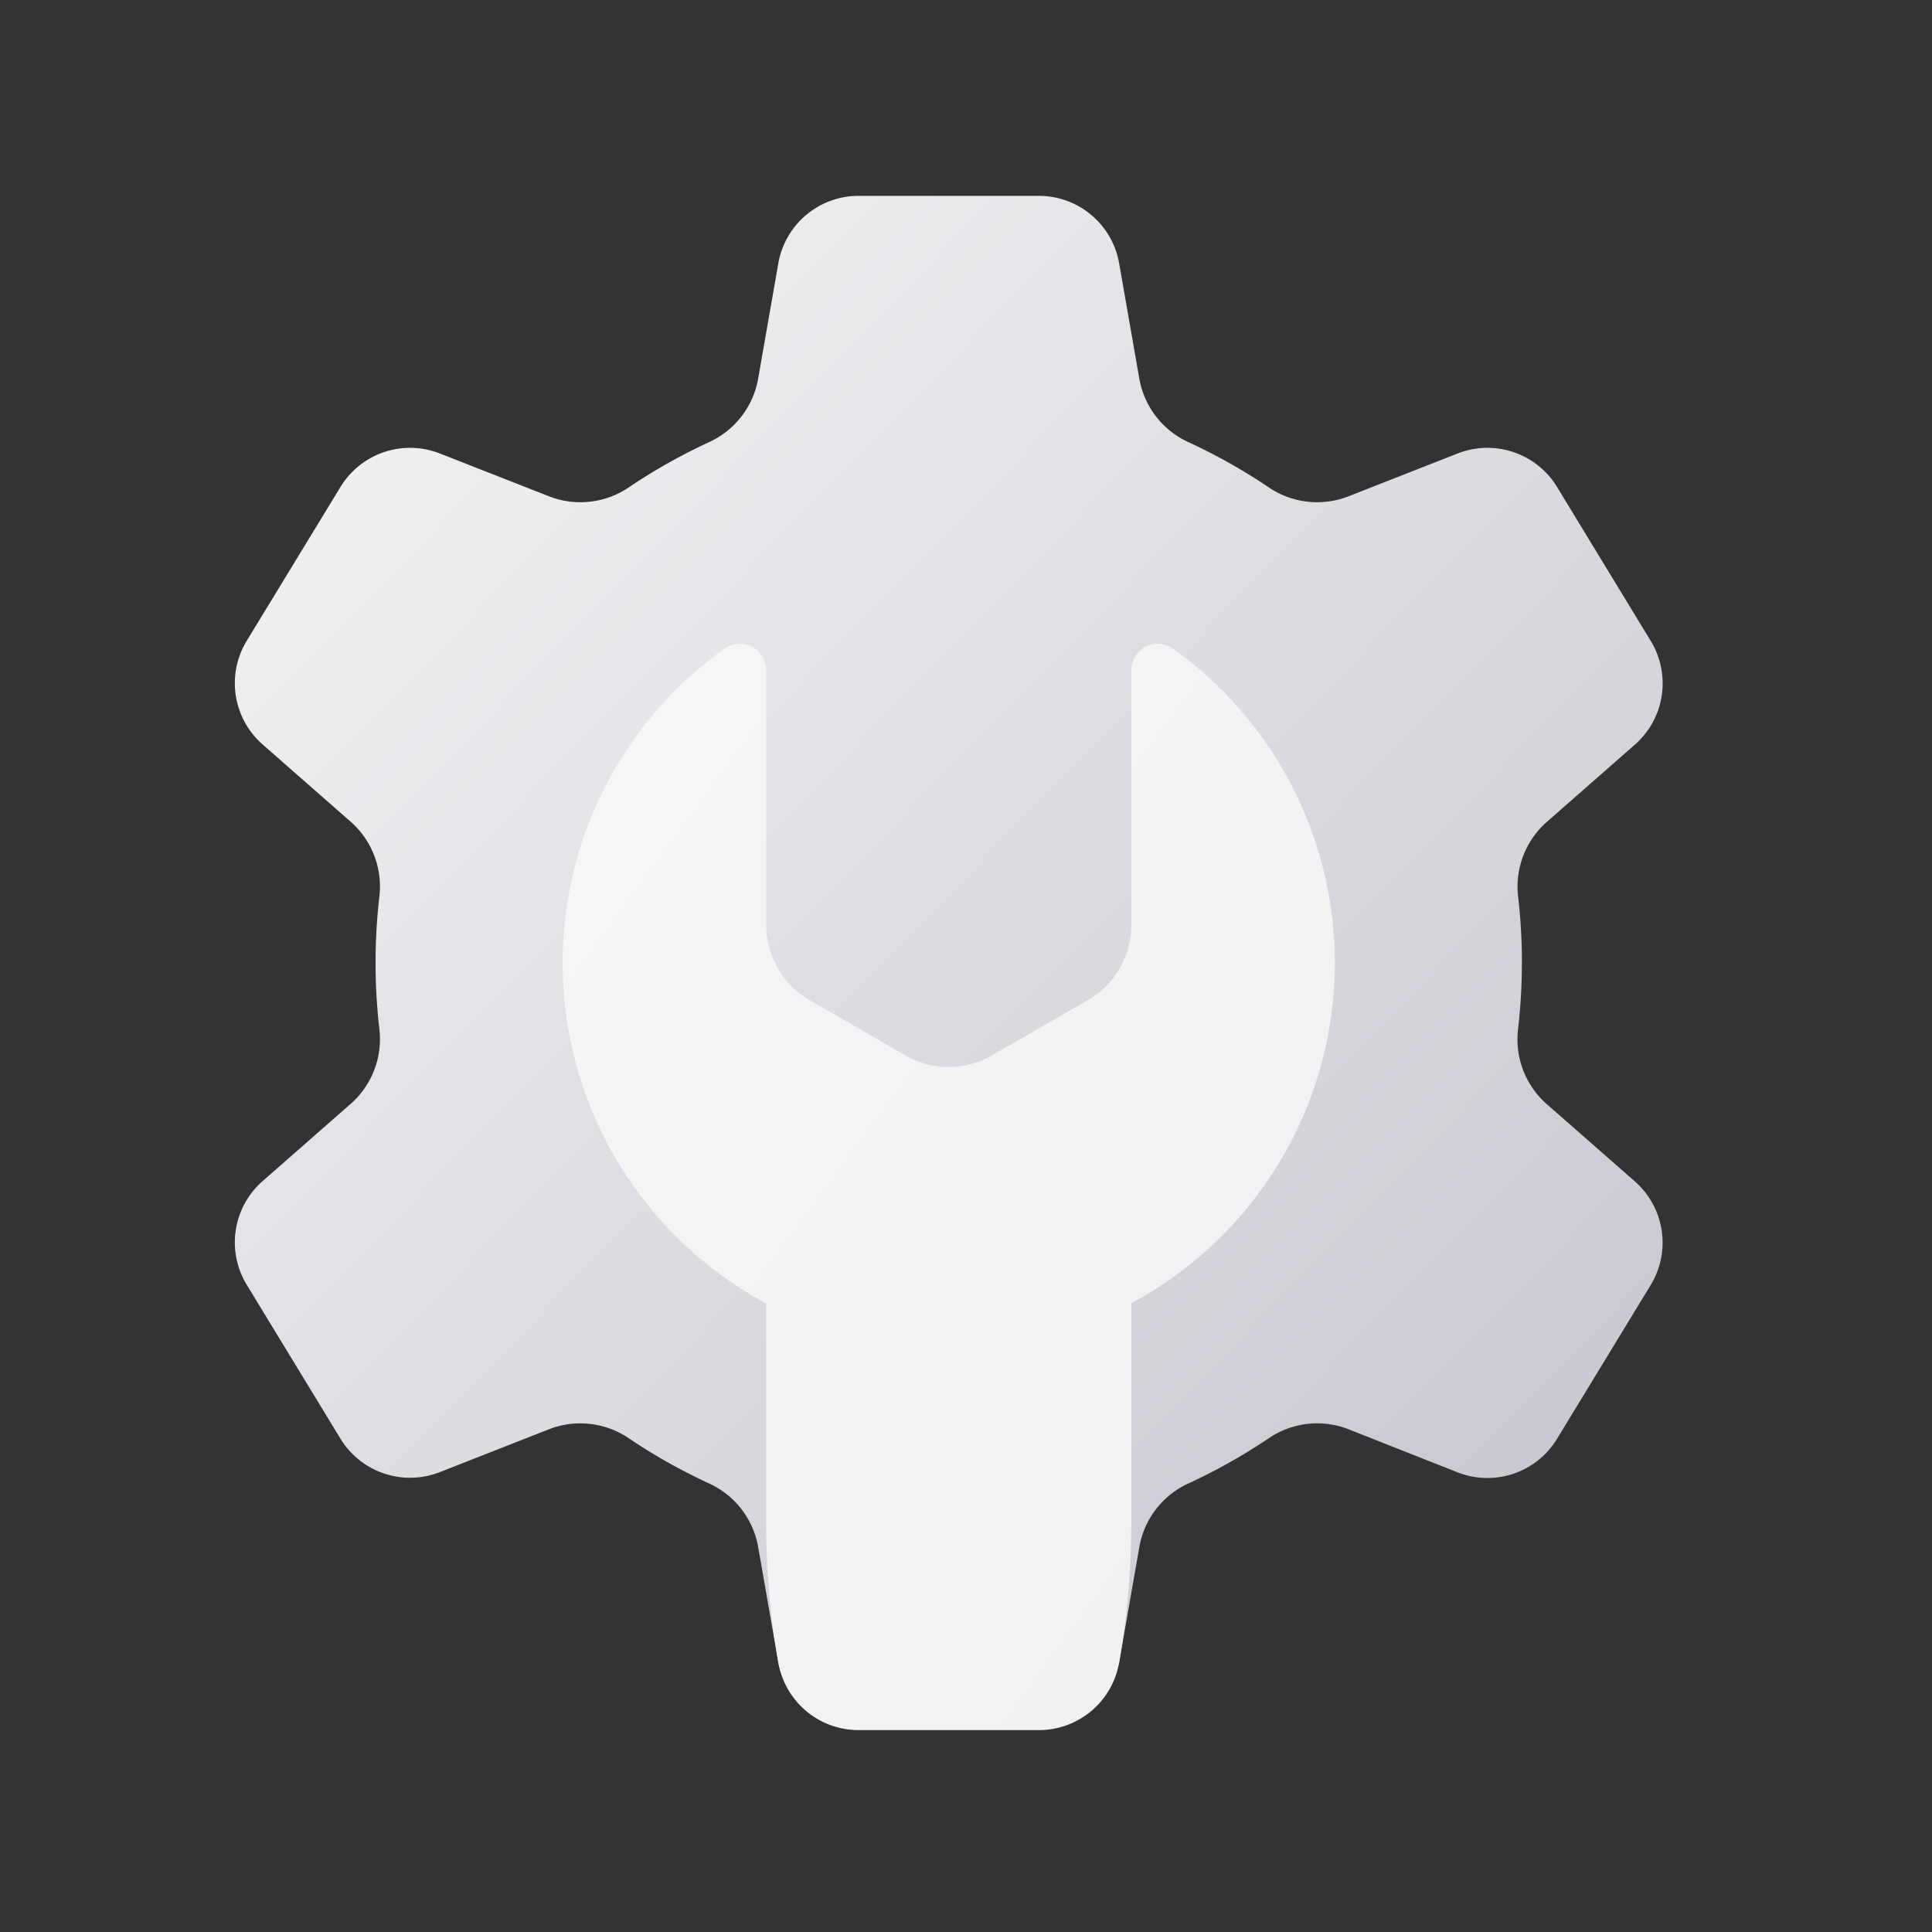 <svg xmlns="http://www.w3.org/2000/svg" width="56" height="56" viewBox="0 0 56 56">
    <rect x="0" y="0" width="56" height="56" fill="#333333" stroke="none"/>
    <defs>
        <linearGradient id="6r8teh773a" x2=".949" y1="-.069" y2=".91" gradientUnits="objectBoundingBox">
            <stop offset="0" stop-color="#f7f7f7"/>
            <stop offset="1" stop-color="#c9c5d0"/>
        </linearGradient>
        <linearGradient id="hm8bdqe4jb" x2=".949" y1="-.069" y2=".91" gradientUnits="objectBoundingBox">
            <stop offset="0" stop-color="#f7f7f7"/>
            <stop offset=".946" stop-color="#f1f0f2"/>
            <stop offset="1" stop-color="#c9c5d0"/>
        </linearGradient>
    </defs>
    <g>
        <g>
            <path fill="url(#6r8teh773a)" d="M54.983 22.235a16.719 16.719 0 0 0-.112-1.934 2.5 2.5 0 0 1 .846-2.166l2.542-2.23a2.362 2.362 0 0 0 .46-3L56 8.437a2.362 2.362 0 0 0-2.88-.97l-3.169 1.244a2.5 2.5 0 0 1-2.312-.265 16.586 16.586 0 0 0-2.321-1.306 2.5 2.5 0 0 1-1.424-1.834l-.586-3.35A2.362 2.362 0 0 0 40.982 0h-5.226a2.362 2.362 0 0 0-2.327 1.955l-.586 3.35a2.5 2.5 0 0 1-1.424 1.835A16.586 16.586 0 0 0 29.1 8.446a2.5 2.5 0 0 1-2.312.265l-3.17-1.244a2.362 2.362 0 0 0-2.88.97L18.019 12.9a2.362 2.362 0 0 0 .46 3l2.542 2.23a2.5 2.5 0 0 1 .846 2.166 16.735 16.735 0 0 0 0 3.868 2.5 2.5 0 0 1-.846 2.166l-2.542 2.23a2.362 2.362 0 0 0-.46 3l2.718 4.463a2.362 2.362 0 0 0 2.88.97l3.169-1.244a2.5 2.5 0 0 1 2.312.265 16.586 16.586 0 0 0 2.321 1.306 2.5 2.5 0 0 1 1.424 1.834l.586 3.35a2.087 2.087 0 0 0 2.327 1.607h5.226a2.087 2.087 0 0 0 2.327-1.607l.586-3.35a2.5 2.5 0 0 1 1.424-1.834 16.585 16.585 0 0 0 2.321-1.306 2.5 2.5 0 0 1 2.312-.265L53.119 37a2.362 2.362 0 0 0 2.88-.97l2.718-4.463a2.362 2.362 0 0 0-.46-3l-2.542-2.23a2.5 2.5 0 0 1-.846-2.166 16.664 16.664 0 0 0 .112-1.934z" transform="translate(6.805 5.677) translate(-17.674)"/>
        </g>
        <path fill="url(#hm8bdqe4jb)" d="M8.58 31.49a2.361 2.361 0 0 1-2.328-1.955A23.327 23.327 0 0 1 5.9 25.5v-6.378A11.2 11.2 0 0 1 4.684.146.768.768 0 0 1 5.9.768v7.389a2.514 2.514 0 0 0 1.26 2.175l2.773 1.6a2.506 2.506 0 0 0 2.514 0l2.777-1.6a2.514 2.514 0 0 0 1.26-2.175V.768a.765.765 0 0 1 1.204-.627 11.193 11.193 0 0 1-1.205 18.976V25.5a23.136 23.136 0 0 1-.354 4.038A2.359 2.359 0 0 1 13.8 31.49z" transform="translate(6.805 5.677) translate(9.503 12.981)"/>
    </g>
</svg>
